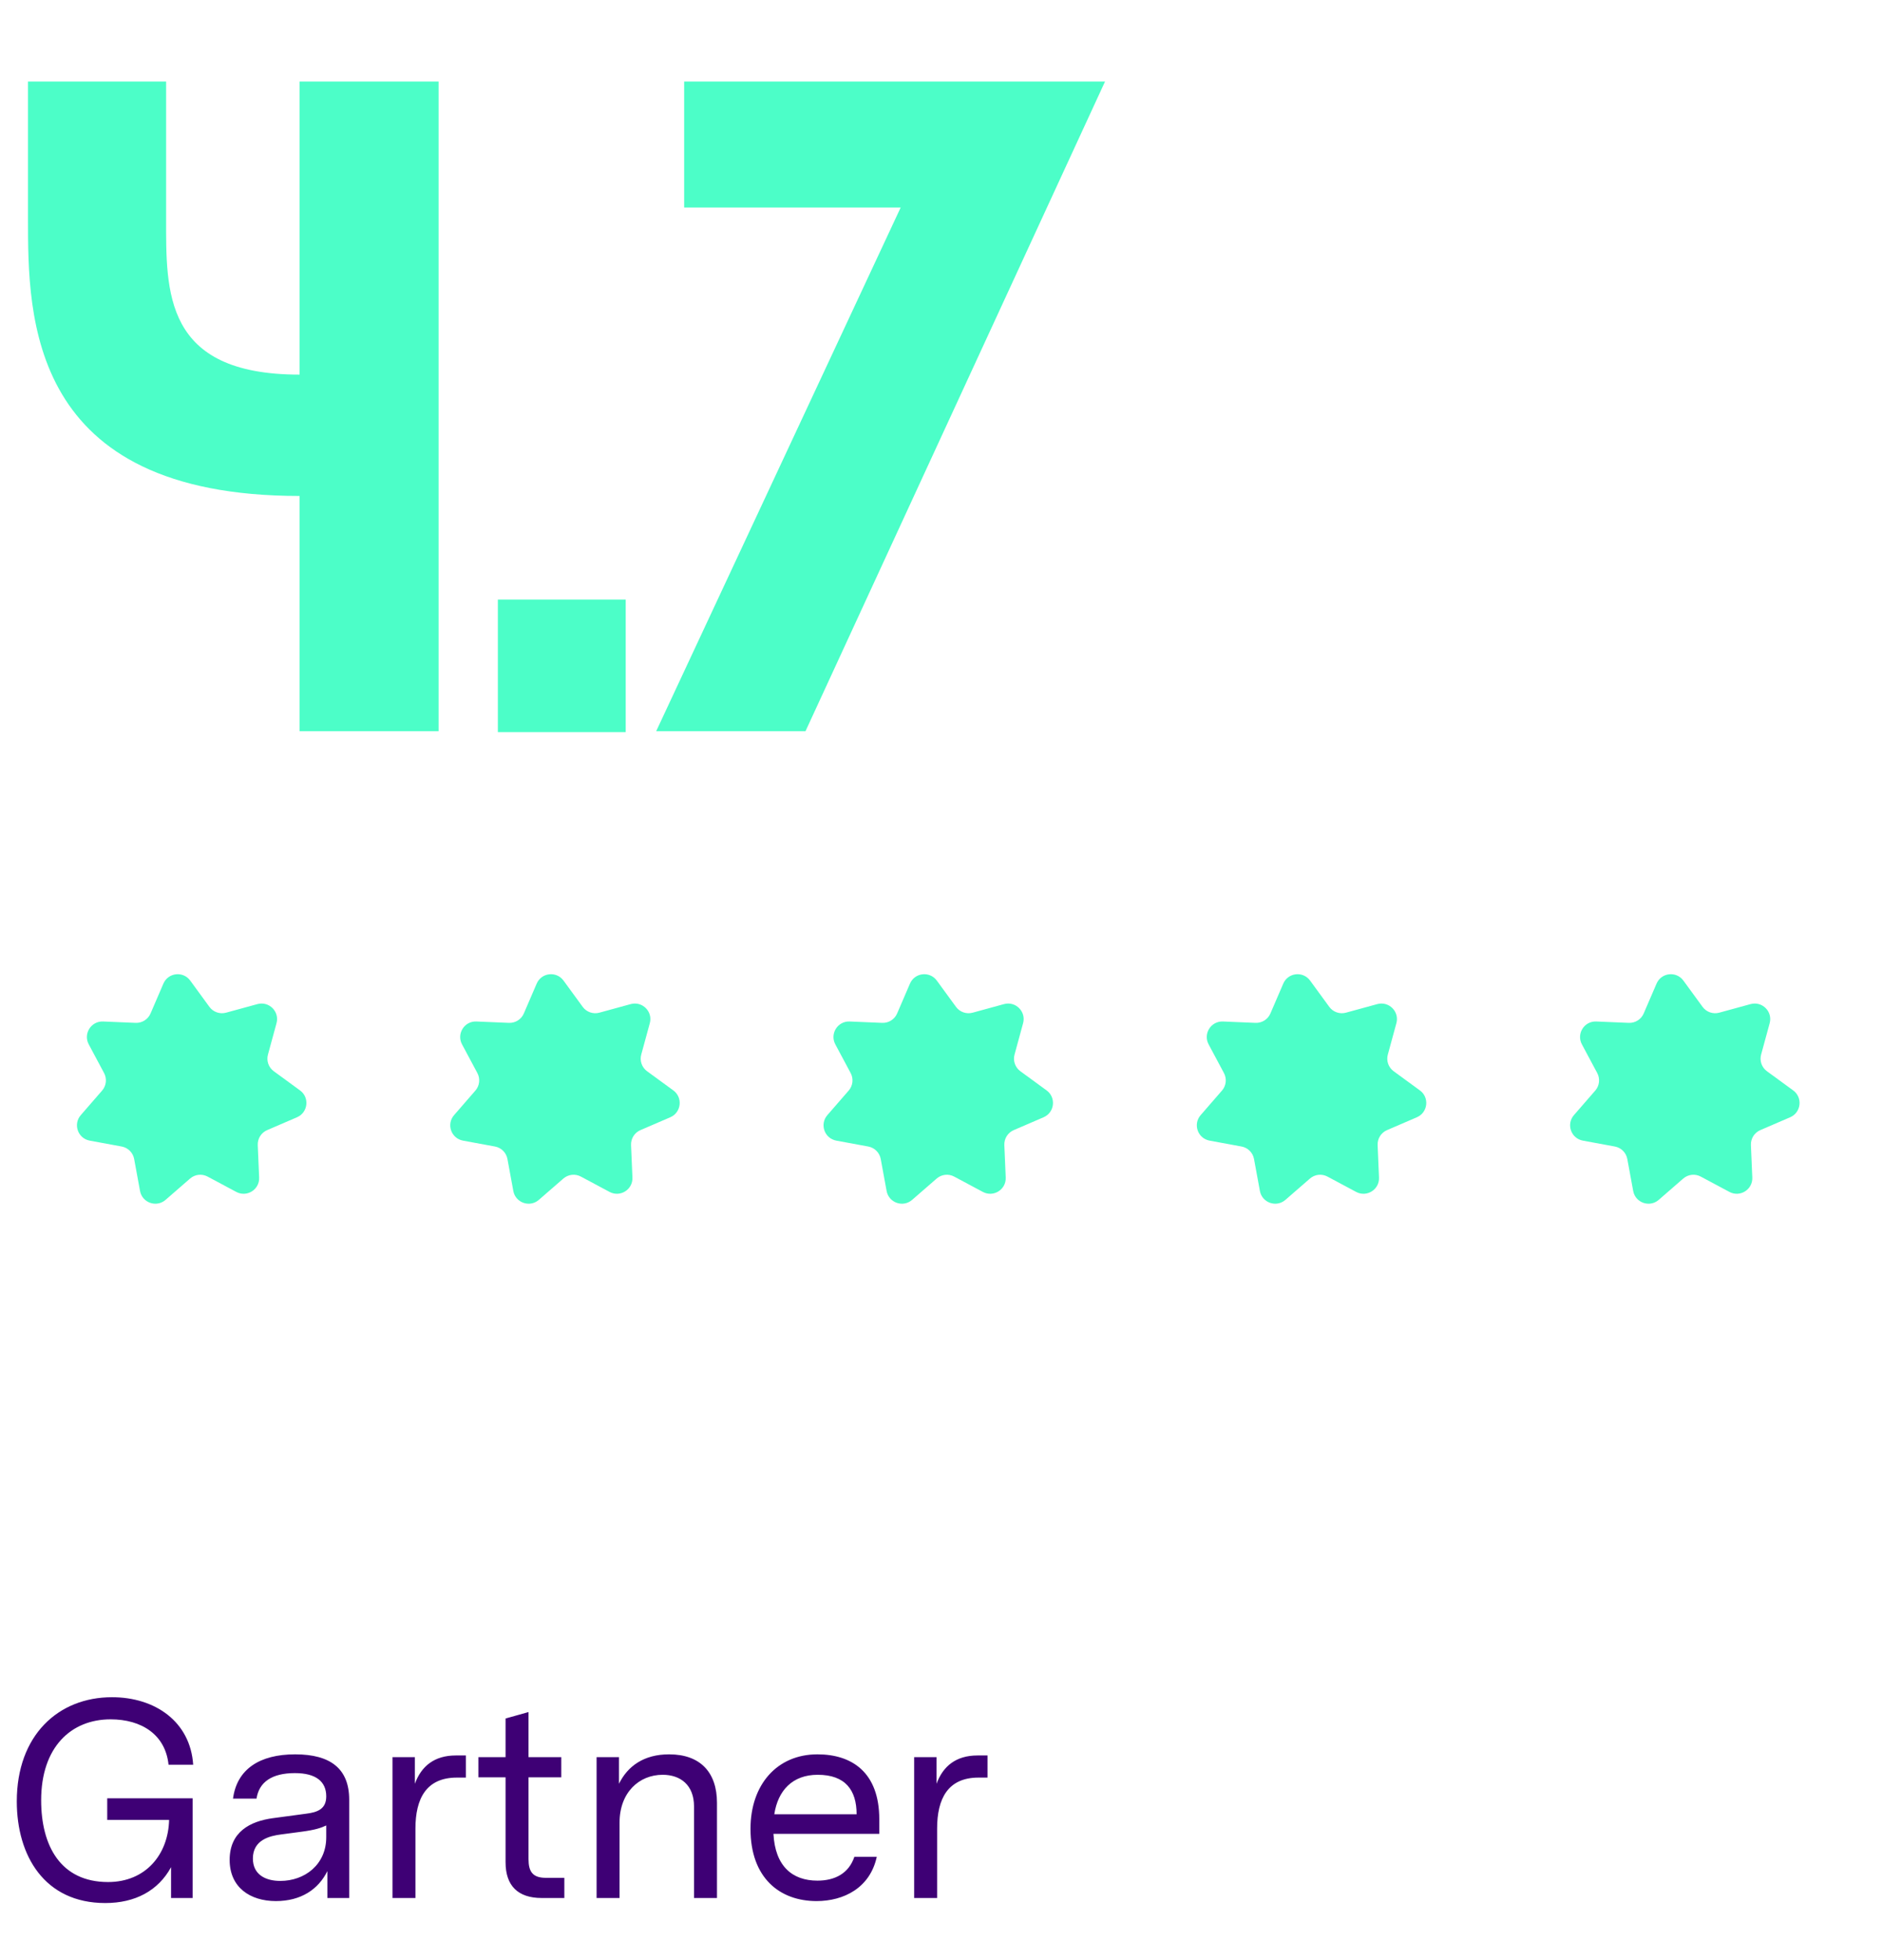 <svg width="121" height="126" viewBox="0 0 121 126" fill="none" xmlns="http://www.w3.org/2000/svg">
<path d="M19.26 5.24V47H28.2V5.24H19.26ZM10.68 14V5.24H1.8V14.06C1.8 20.36 1.8 31.88 19.26 31.88V24.08C10.5 24.08 10.68 18.74 10.68 14ZM40.229 47.06V38.54H32.009V47.06H40.229ZM43.987 5.24V13.1V13.34H57.907L42.188 47H51.788L71.047 5.24H43.987Z" fill="#4CFEC8"/>
<path d="M6.768 122.324C8.694 122.324 10.17 121.532 10.998 120.02V122H12.384V115.592H6.894V116.978H10.872C10.818 119.21 9.36 120.974 6.948 120.974C3.888 120.974 2.646 118.634 2.646 115.718C2.646 112.298 4.572 110.516 7.11 110.516C9.108 110.516 10.638 111.506 10.836 113.432H12.42C12.24 110.678 9.99 109.094 7.2 109.094C3.744 109.094 1.08 111.542 1.08 115.79C1.08 119.282 2.862 122.324 6.768 122.324ZM17.735 122.198C19.355 122.198 20.471 121.442 21.047 120.272V122H22.451V115.682C22.451 113.702 21.263 112.766 18.977 112.766C16.691 112.766 15.233 113.72 14.981 115.61H16.493C16.655 114.548 17.483 113.972 18.959 113.972C20.309 113.972 20.975 114.512 20.975 115.466C20.975 116.294 20.399 116.492 19.679 116.582L17.537 116.87C16.079 117.068 14.765 117.752 14.765 119.552C14.765 121.316 16.079 122.198 17.735 122.198ZM16.259 119.462C16.259 118.256 17.357 118.004 18.077 117.914L19.427 117.734C20.237 117.626 20.633 117.5 20.975 117.338V118.094C20.975 119.858 19.589 120.902 18.023 120.902C17.033 120.902 16.259 120.47 16.259 119.462ZM25.235 122H26.71V117.536C26.71 115.628 27.395 114.26 29.375 114.26H29.951V112.838H29.302C27.934 112.838 27.088 113.522 26.674 114.656V112.946H25.235V122ZM34.825 122H36.283V120.704H35.096C34.249 120.704 33.98 120.308 33.98 119.498V114.242H36.086V112.946H33.98V110.048L32.504 110.462V112.946H30.758V114.242H32.504V119.696C32.504 121.226 33.313 122 34.825 122ZM38.357 122H39.833V117.158C39.833 115.214 41.093 114.08 42.605 114.08C43.757 114.08 44.621 114.746 44.621 116.114V122H46.097V115.88C46.097 113.918 45.017 112.766 43.019 112.766C41.399 112.766 40.355 113.522 39.797 114.656V112.946H38.357V122ZM52.5 122.198C54.246 122.198 55.938 121.352 56.37 119.354H54.93C54.57 120.416 53.688 120.884 52.554 120.884C50.934 120.884 49.836 119.948 49.728 117.878H56.532V116.942C56.532 113.918 54.768 112.766 52.554 112.766C49.962 112.766 48.252 114.71 48.252 117.554C48.252 120.704 50.124 122.198 52.5 122.198ZM49.782 116.618C50.016 115.088 50.952 114.08 52.572 114.08C54.354 114.08 55.074 115.07 55.074 116.618H49.782ZM58.774 122H60.25V117.536C60.25 115.628 60.934 114.26 62.914 114.26H63.49V112.838H62.842C61.474 112.838 60.628 113.522 60.214 114.656V112.946H58.774V122Z" fill="#3E0075"/>
<path d="M16.55 64.542C17.297 64.338 17.983 65.023 17.778 65.77L17.228 67.786C17.118 68.186 17.267 68.612 17.602 68.857L19.29 70.09C19.915 70.546 19.806 71.51 19.095 71.816L17.176 72.642C16.795 72.806 16.555 73.188 16.572 73.603L16.661 75.69C16.694 76.464 15.873 76.98 15.19 76.614L13.347 75.629C12.982 75.433 12.533 75.484 12.22 75.756L10.643 77.127C10.058 77.635 9.143 77.314 9.003 76.553L8.625 74.498C8.55 74.09 8.23 73.771 7.822 73.696L5.767 73.317C5.006 73.177 4.686 72.262 5.194 71.678L6.564 70.101C6.837 69.787 6.887 69.339 6.691 68.973L5.706 67.13C5.341 66.448 5.856 65.627 6.63 65.66L8.718 65.748C9.132 65.766 9.515 65.525 9.679 65.144L10.505 63.225C10.811 62.514 11.774 62.405 12.231 63.031L13.463 64.718C13.708 65.053 14.134 65.202 14.534 65.093L16.55 64.542Z" fill="#4CFEC8"/>
<path d="M40.55 64.542C41.297 64.338 41.983 65.023 41.778 65.77L41.228 67.786C41.118 68.186 41.267 68.612 41.602 68.857L43.29 70.09C43.915 70.546 43.806 71.51 43.095 71.816L41.176 72.642C40.795 72.806 40.555 73.188 40.572 73.603L40.661 75.69C40.694 76.464 39.873 76.98 39.19 76.614L37.347 75.629C36.981 75.433 36.533 75.484 36.22 75.756L34.642 77.127C34.058 77.635 33.143 77.314 33.003 76.553L32.625 74.498C32.55 74.09 32.23 73.771 31.822 73.696L29.767 73.317C29.006 73.177 28.686 72.262 29.194 71.678L30.564 70.101C30.837 69.787 30.887 69.339 30.691 68.973L29.706 67.13C29.341 66.448 29.857 65.627 30.63 65.66L32.718 65.748C33.132 65.766 33.515 65.525 33.679 65.144L34.505 63.225C34.811 62.514 35.774 62.405 36.231 63.031L37.463 64.718C37.708 65.053 38.134 65.202 38.535 65.093L40.55 64.542Z" fill="#4CFEC8"/>
<path d="M64.55 64.542C65.297 64.338 65.983 65.023 65.778 65.77L65.228 67.786C65.118 68.186 65.267 68.612 65.602 68.857L67.29 70.09C67.915 70.546 67.806 71.51 67.095 71.816L65.176 72.642C64.795 72.806 64.555 73.188 64.572 73.603L64.661 75.69C64.694 76.464 63.873 76.98 63.19 76.614L61.347 75.629C60.981 75.433 60.533 75.484 60.22 75.756L58.642 77.127C58.058 77.635 57.143 77.314 57.003 76.553L56.625 74.498C56.55 74.09 56.23 73.771 55.822 73.696L53.767 73.317C53.006 73.177 52.686 72.262 53.194 71.678L54.564 70.101C54.837 69.787 54.887 69.339 54.691 68.973L53.706 67.13C53.341 66.448 53.856 65.627 54.63 65.66L56.718 65.748C57.132 65.766 57.515 65.525 57.679 65.144L58.505 63.225C58.811 62.514 59.774 62.405 60.231 63.031L61.463 64.718C61.708 65.053 62.134 65.202 62.535 65.093L64.55 64.542Z" fill="#4CFEC8"/>
<path d="M88.55 64.542C89.297 64.338 89.983 65.023 89.778 65.77L89.228 67.786C89.118 68.186 89.267 68.612 89.602 68.857L91.29 70.09C91.915 70.546 91.806 71.51 91.095 71.816L89.176 72.642C88.795 72.806 88.555 73.188 88.572 73.603L88.661 75.69C88.694 76.464 87.873 76.98 87.19 76.614L85.347 75.629C84.981 75.433 84.533 75.484 84.22 75.756L82.642 77.127C82.058 77.635 81.143 77.314 81.003 76.553L80.625 74.498C80.55 74.09 80.23 73.771 79.822 73.696L77.767 73.317C77.006 73.177 76.686 72.262 77.194 71.678L78.564 70.101C78.837 69.787 78.887 69.339 78.691 68.973L77.706 67.13C77.341 66.448 77.856 65.627 78.63 65.66L80.718 65.748C81.132 65.766 81.515 65.525 81.679 65.144L82.505 63.225C82.811 62.514 83.774 62.405 84.231 63.031L85.463 64.718C85.708 65.053 86.134 65.202 86.534 65.093L88.55 64.542Z" fill="#4CFEC8"/>
<path d="M112.55 64.542C113.297 64.338 113.982 65.023 113.778 65.77L113.228 67.786C113.118 68.186 113.267 68.612 113.602 68.857L115.29 70.09C115.915 70.546 115.806 71.51 115.095 71.816L113.176 72.642C112.795 72.806 112.555 73.188 112.572 73.603L112.661 75.69C112.693 76.464 111.873 76.98 111.19 76.614L109.347 75.629C108.981 75.433 108.533 75.484 108.22 75.756L106.643 77.127C106.058 77.635 105.143 77.314 105.003 76.553L104.625 74.498C104.55 74.09 104.23 73.771 103.822 73.696L101.767 73.317C101.006 73.177 100.686 72.262 101.193 71.678L102.564 70.101C102.837 69.787 102.887 69.339 102.691 68.973L101.706 67.13C101.341 66.448 101.856 65.627 102.63 65.66L104.718 65.748C105.132 65.766 105.515 65.525 105.679 65.144L106.505 63.225C106.811 62.514 107.774 62.405 108.231 63.031L109.463 64.718C109.708 65.053 110.134 65.202 110.534 65.093L112.55 64.542Z" fill="#4CFEC8"/>
</svg>
